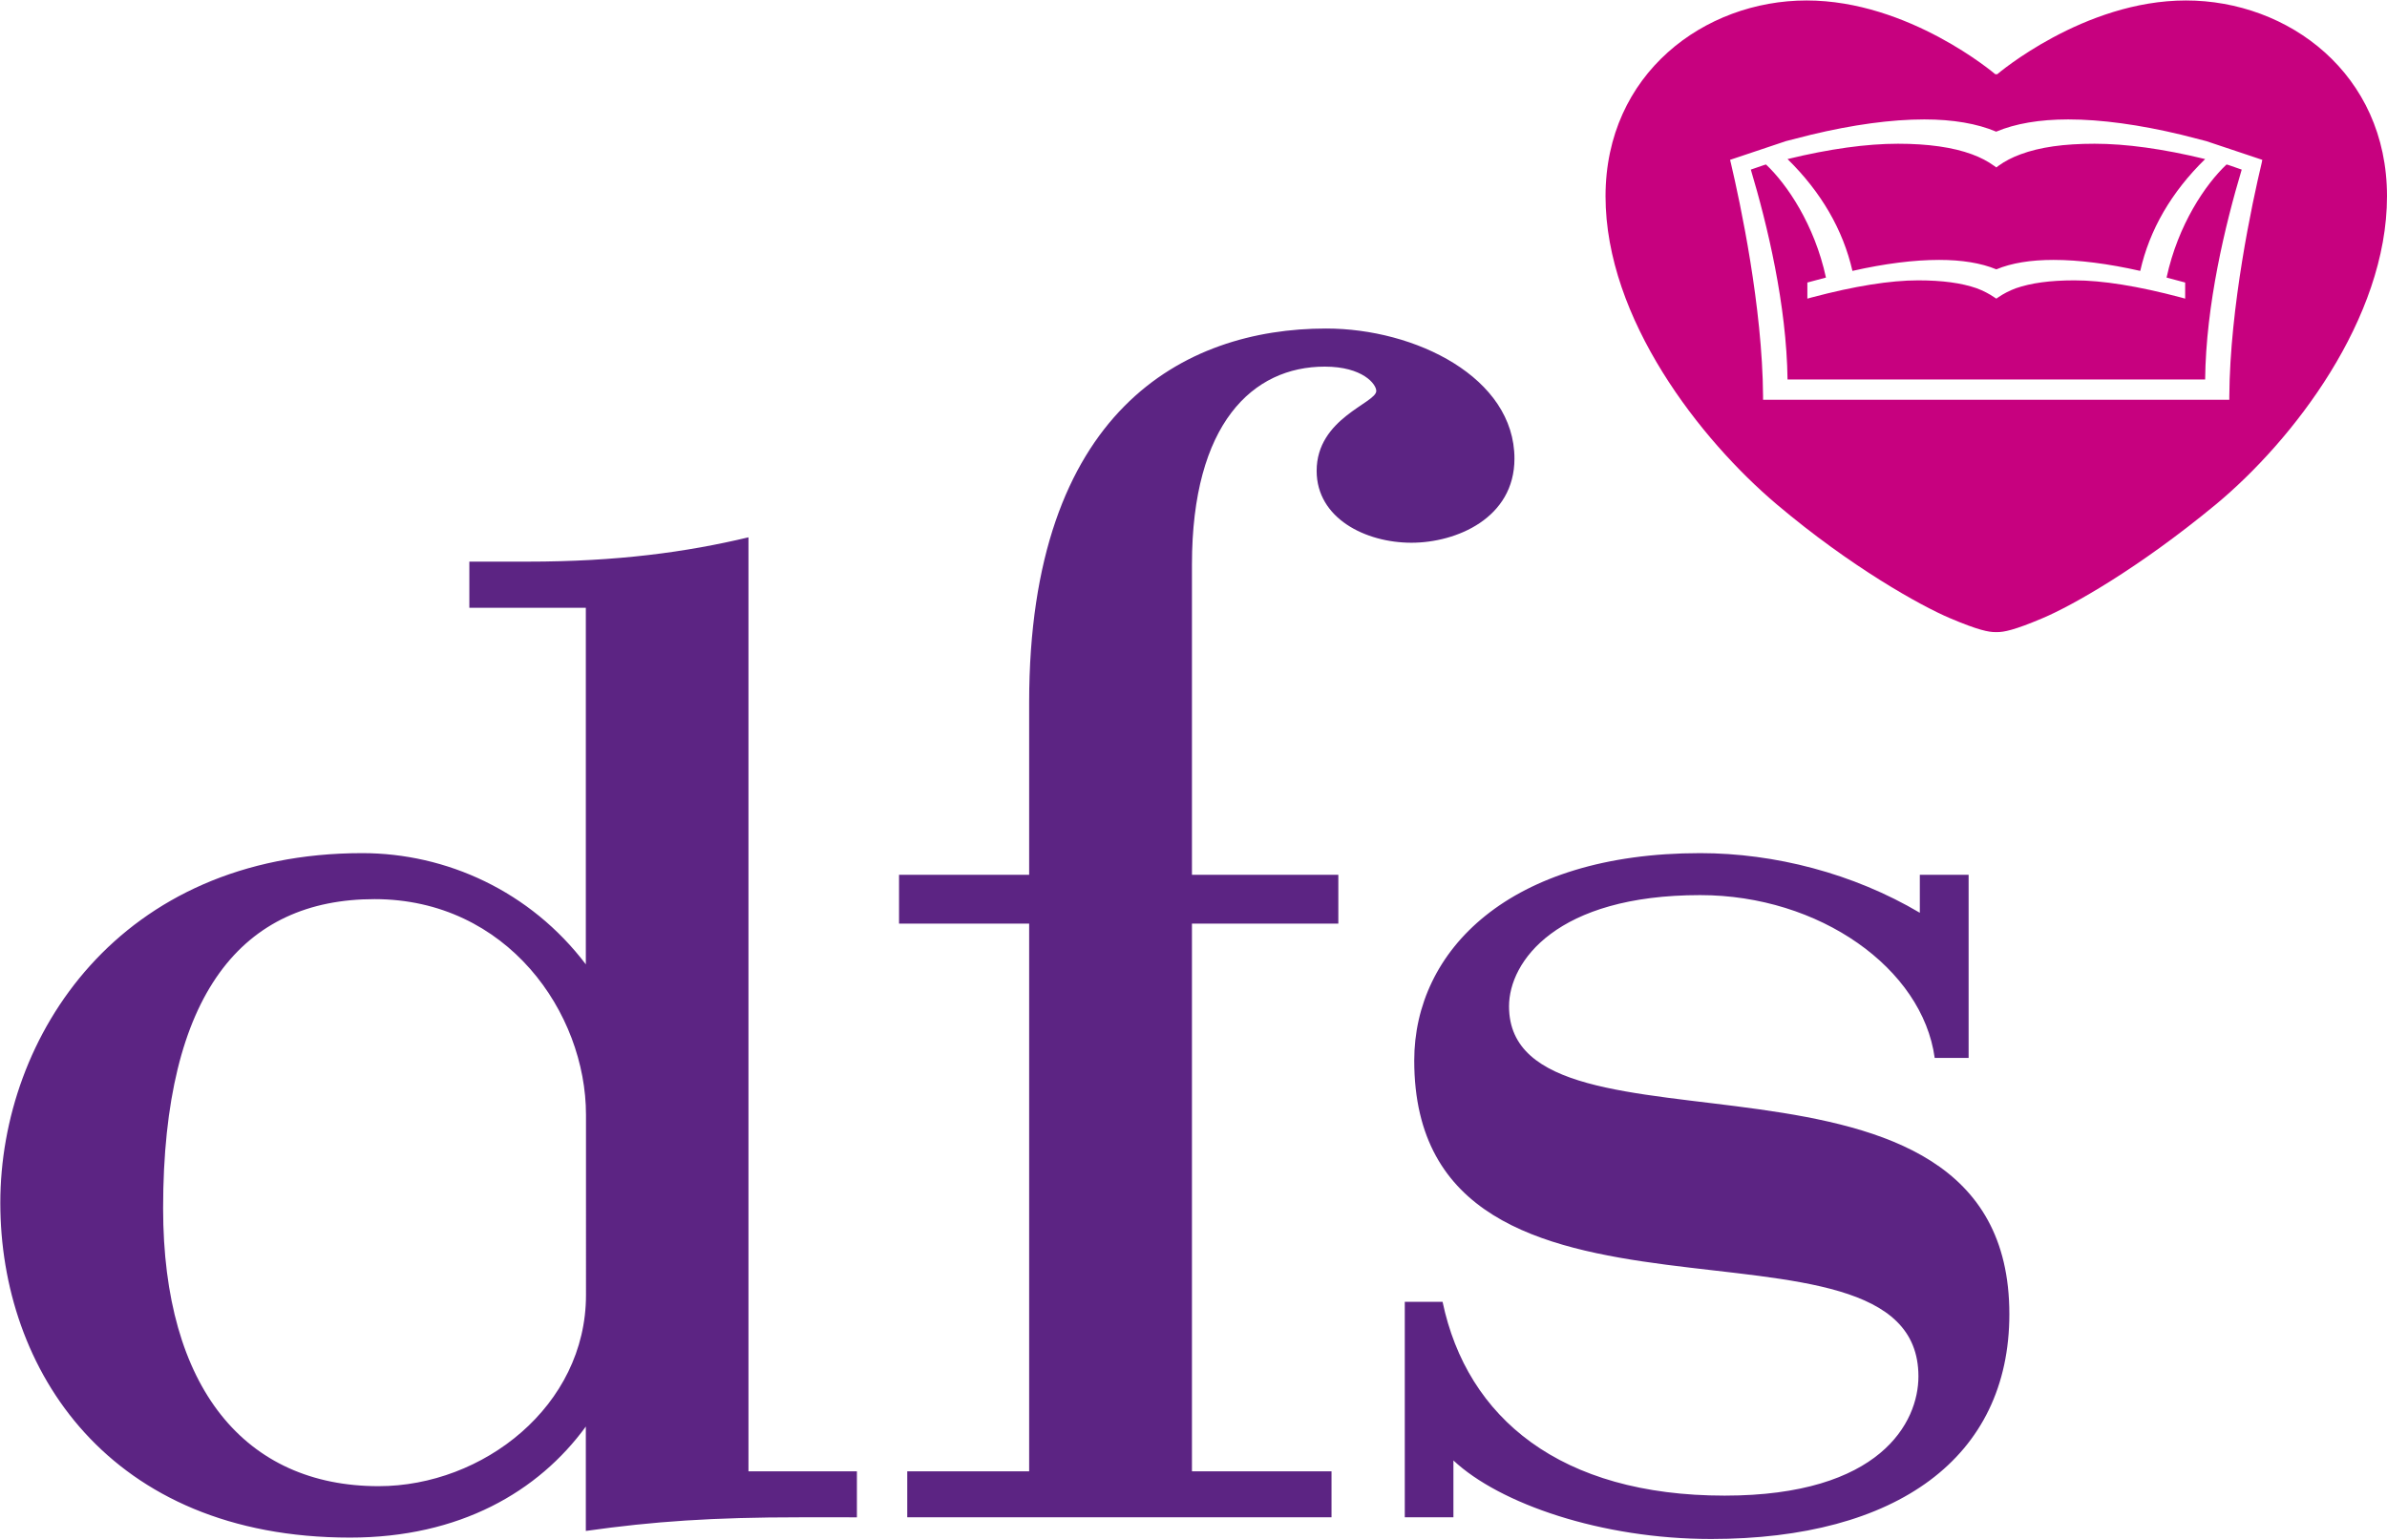 <svg version="1.2" xmlns="http://www.w3.org/2000/svg" viewBox="0 0 1541 994" width="1541" height="994"><style>.a{fill:#5c2483}.b{fill:#c7017f}</style><path fill-rule="evenodd" class="a" d="m516.5 979.6c-56 0-94.5 2.6-138.3 8.8v-67.4c-30.6 42-81.4 71.7-152.2 71.7-155.8 0-225.8-108.5-225.8-216.1 0-107.7 77-225.8 233.6-225.8 54.3 0 108.5 24.5 144.4 71.8v-230.2h-75.2v-29.8h37.6c57.7 0 102.4-6.1 142.6-15.7v603h70v29.7zm-138.2-259.9c0-65.7-50.8-139.2-136.5-139.2-84.9 0-136.5 60.4-136.5 199.6 0 116.4 53.3 179.4 139.1 179.4 67.4 0 133.9-51.7 133.9-123.4zm532.9-369.3c-29.7 0-61.2-15.8-61.2-46.4 0-34.1 38.5-43.7 38.5-51.6 0-4.4-8.8-15.7-33.3-15.7-46.4 0-85.7 36.7-85.7 127.7v200.4h94.5v31.5h-94.5v353.6h90.1v29.7h-273.9v-29.7h78.7v-353.6h-84v-31.5h84v-111.2c0-188.1 99.8-241.5 191.7-241.5 57.7 0 121.6 31.6 121.6 84 0 38.5-37.6 54.3-66.5 54.3zm193.4 643.2c-70.9 0-136.5-22.8-166.3-50.7v36.7h-31.4v-139.1h24.4c15.8 75.2 76.2 125.1 182.1 125.1 100.6 0 125.1-47.3 125.1-77 0-121.6-325.5-2.6-325.5-203.9 0-70.9 61.2-133.9 184.6-133.9 48.1 0 98.9 13.1 141.8 38.5v-24.5h31.5v118.2h-21.9c-7.9-57.8-74.4-105.1-151.4-105.1-92.8 0-123.4 42.9-123.4 71.8 0 109.4 323 1.7 323 198.7 0 92.7-72.7 145.2-192.6 145.2z"/><path fill-rule="evenodd" class="b" d="m1288.1 408.1c-4.1 0-10.7-1.1-29.5-9.1-18.8-8-63.8-33-111.6-73.4-49.2-41.6-110.5-119.7-110.5-198.9 0-79.1 63.8-126.4 129.8-126.4 66.1 0 121.8 47.6 121.8 47.6h1.3c0 0 55.7-47.6 121.8-47.6 66.1 0 129.8 47.3 129.8 126.4 0 79.2-60.9 157.8-110.4 198.9-50.5 41.7-92.9 65.4-111.7 73.4-18.8 8-25.4 9.1-29.5 9.1zm151.1-150v-2.3c0.4-57.8 14.7-124.6 20.9-150.6l0.4-2-36.2-12.1-16-4.1c-27.1-6.5-51.8-9.9-73.1-9.9-18.5 0-34.2 2.7-46.5 7.9-12.3-5.2-27.9-7.9-46.4-7.9-21.4 0-46.1 3.4-73.2 9.9l-16.1 4.1-36.1 12.1 0.5 2c6.1 26 20.4 92.8 20.8 150.6v2.3zm-285.2-155.4c27.1-6.6 51.1-9.9 71.3-9.9 19.4 0 35.5 2.3 47.7 6.8q8.2 3 14.4 7.5l1.4 1 1.3-1q6.2-4.5 14.4-7.5c12.4-4.6 27.9-6.8 47.7-6.8 20.3 0 44.3 3.3 71.4 9.9-21.8 21.3-35.9 45.6-41.9 72.2-20.8-4.7-39.6-7.1-56-7.1-14.7 0-27.1 2-36.9 6.1-9.9-4.1-22.3-6.1-36.9-6.1-16.4 0-35.3 2.4-56 7.1-6.1-26.6-20.2-50.9-41.9-72.2zm0 142.3c-0.6-48-13-99.7-23.7-135.5l8.4-2.9 1.4-0.4c13.5 12.7 31.3 38.8 38.7 73l-12 3.2v10.4l2.9-0.8c27.5-7.3 50.6-11 68.6-11 15.7 0 28 1.7 37.8 5.1 4.3 1.6 8.1 3.6 11.3 5.8l1.4 0.9 1.3-0.9c3.2-2.2 7-4.2 11.3-5.8 9.8-3.4 22.1-5.1 37.8-5.1 18 0 41.1 3.7 68.6 11l2.9 0.8v-10.4l-12-3.2c7.4-34.2 25.2-60.3 38.7-73l1.2 0.3 8.6 3c-10.7 35.8-23.1 87.3-23.6 135.5z"/></svg>